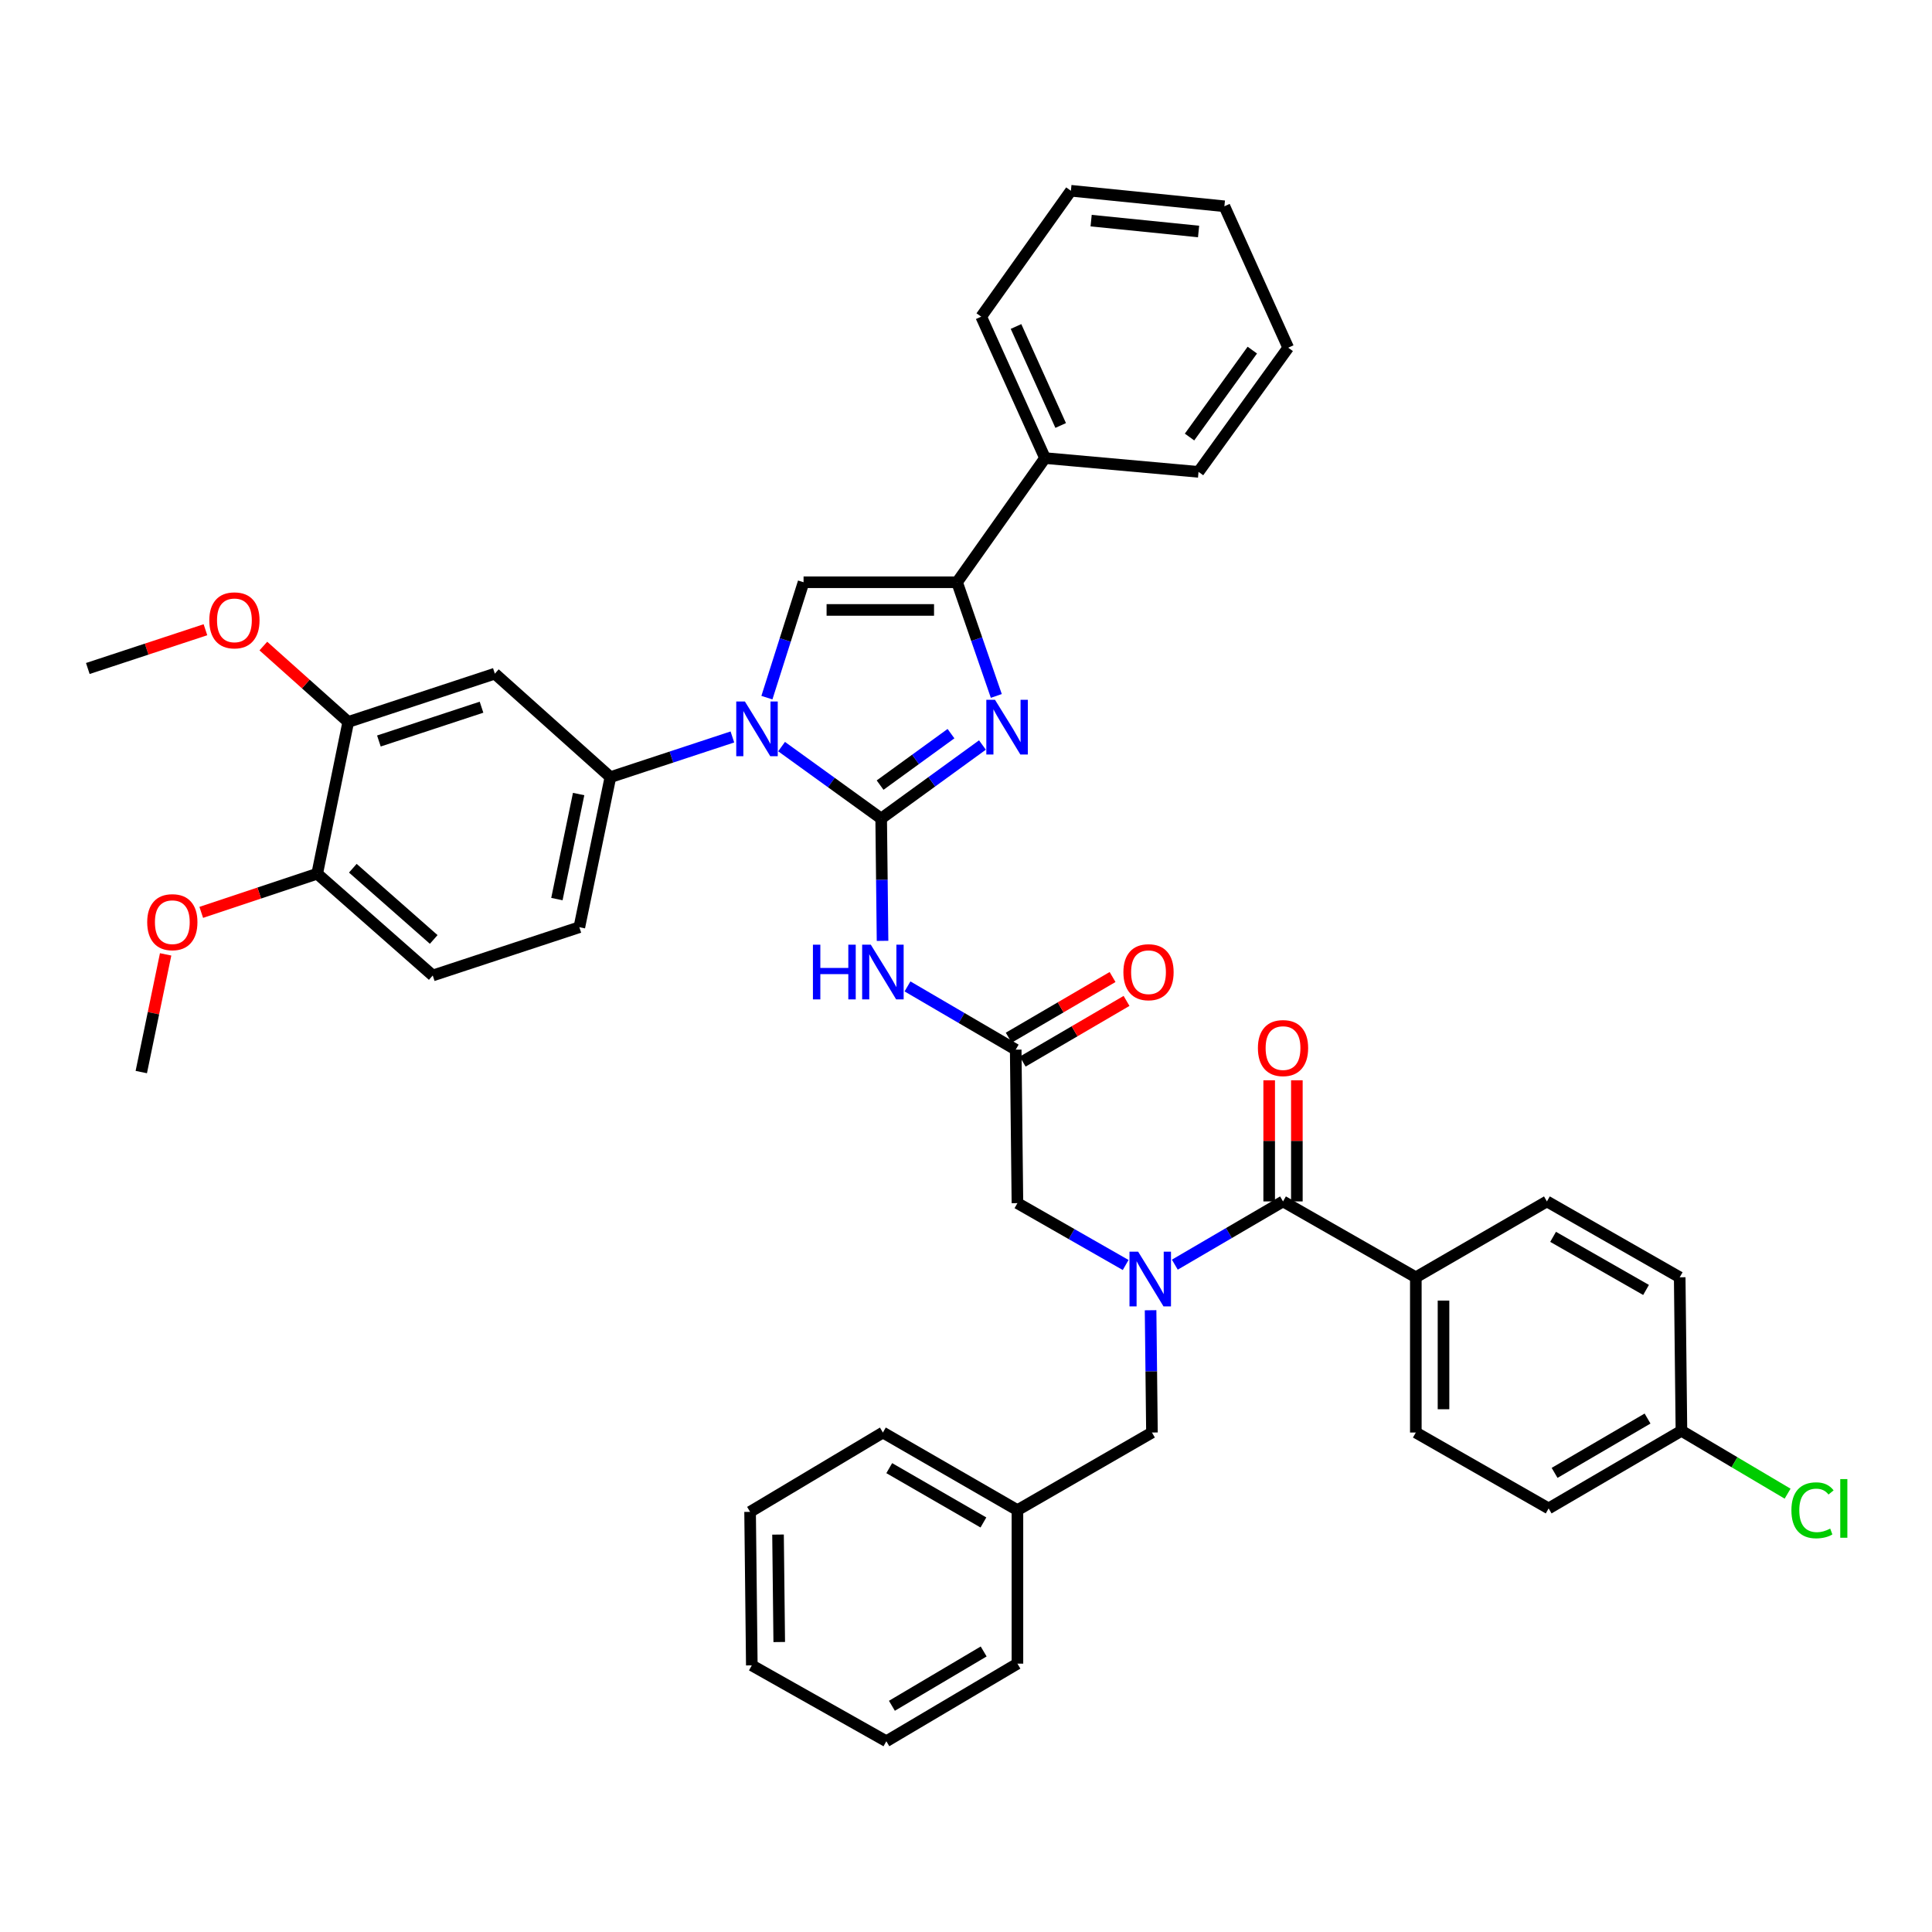 <?xml version='1.0' encoding='iso-8859-1'?>
<svg version='1.1' baseProfile='full'
              xmlns='http://www.w3.org/2000/svg'
                      xmlns:rdkit='http://www.rdkit.org/xml'
                      xmlns:xlink='http://www.w3.org/1999/xlink'
                  xml:space='preserve'
width='1000px' height='1000px' viewBox='0 0 1000 1000'>
<!-- END OF HEADER -->
<rect style='opacity:1.0;fill:#FFFFFF;stroke:none' width='1000' height='1000' x='0' y='0'> </rect>
<path class='bond-0' d='M 582.639,654.759 L 554.629,638.753' style='fill:none;fill-rule:evenodd;stroke:#0000FF;stroke-width:6px;stroke-linecap:butt;stroke-linejoin:miter;stroke-opacity:1' />
<path class='bond-0' d='M 554.629,638.753 L 526.618,622.747' style='fill:none;fill-rule:evenodd;stroke:#000000;stroke-width:6px;stroke-linecap:butt;stroke-linejoin:miter;stroke-opacity:1' />
<path class='bond-1' d='M 608.089,654.587 L 636.089,638.221' style='fill:none;fill-rule:evenodd;stroke:#0000FF;stroke-width:6px;stroke-linecap:butt;stroke-linejoin:miter;stroke-opacity:1' />
<path class='bond-1' d='M 636.089,638.221 L 664.09,621.855' style='fill:none;fill-rule:evenodd;stroke:#000000;stroke-width:6px;stroke-linecap:butt;stroke-linejoin:miter;stroke-opacity:1' />
<path class='bond-2' d='M 595.539,678.174 L 595.895,709.824' style='fill:none;fill-rule:evenodd;stroke:#0000FF;stroke-width:6px;stroke-linecap:butt;stroke-linejoin:miter;stroke-opacity:1' />
<path class='bond-2' d='M 595.895,709.824 L 596.25,741.473' style='fill:none;fill-rule:evenodd;stroke:#000000;stroke-width:6px;stroke-linecap:butt;stroke-linejoin:miter;stroke-opacity:1' />
<path class='bond-3' d='M 732.83,661.128 L 732.83,741.473' style='fill:none;fill-rule:evenodd;stroke:#000000;stroke-width:6px;stroke-linecap:butt;stroke-linejoin:miter;stroke-opacity:1' />
<path class='bond-3' d='M 747.158,673.18 L 747.158,729.422' style='fill:none;fill-rule:evenodd;stroke:#000000;stroke-width:6px;stroke-linecap:butt;stroke-linejoin:miter;stroke-opacity:1' />
<path class='bond-4' d='M 732.83,661.128 L 800.679,621.855' style='fill:none;fill-rule:evenodd;stroke:#000000;stroke-width:6px;stroke-linecap:butt;stroke-linejoin:miter;stroke-opacity:1' />
<path class='bond-5' d='M 732.83,661.128 L 664.09,621.855' style='fill:none;fill-rule:evenodd;stroke:#000000;stroke-width:6px;stroke-linecap:butt;stroke-linejoin:miter;stroke-opacity:1' />
<path class='bond-6' d='M 671.254,621.855 L 671.254,590.501' style='fill:none;fill-rule:evenodd;stroke:#000000;stroke-width:6px;stroke-linecap:butt;stroke-linejoin:miter;stroke-opacity:1' />
<path class='bond-6' d='M 671.254,590.501 L 671.254,559.148' style='fill:none;fill-rule:evenodd;stroke:#FF0000;stroke-width:6px;stroke-linecap:butt;stroke-linejoin:miter;stroke-opacity:1' />
<path class='bond-6' d='M 656.927,621.855 L 656.927,590.501' style='fill:none;fill-rule:evenodd;stroke:#000000;stroke-width:6px;stroke-linecap:butt;stroke-linejoin:miter;stroke-opacity:1' />
<path class='bond-6' d='M 656.927,590.501 L 656.927,559.148' style='fill:none;fill-rule:evenodd;stroke:#FF0000;stroke-width:6px;stroke-linecap:butt;stroke-linejoin:miter;stroke-opacity:1' />
<path class='bond-7' d='M 732.83,741.473 L 801.57,780.754' style='fill:none;fill-rule:evenodd;stroke:#000000;stroke-width:6px;stroke-linecap:butt;stroke-linejoin:miter;stroke-opacity:1' />
<path class='bond-8' d='M 800.679,621.855 L 869.411,661.128' style='fill:none;fill-rule:evenodd;stroke:#000000;stroke-width:6px;stroke-linecap:butt;stroke-linejoin:miter;stroke-opacity:1' />
<path class='bond-8' d='M 803.88,640.186 L 851.993,667.677' style='fill:none;fill-rule:evenodd;stroke:#000000;stroke-width:6px;stroke-linecap:butt;stroke-linejoin:miter;stroke-opacity:1' />
<path class='bond-9' d='M 526.618,781.646 L 596.25,741.473' style='fill:none;fill-rule:evenodd;stroke:#000000;stroke-width:6px;stroke-linecap:butt;stroke-linejoin:miter;stroke-opacity:1' />
<path class='bond-10' d='M 526.618,781.646 L 456.987,741.473' style='fill:none;fill-rule:evenodd;stroke:#000000;stroke-width:6px;stroke-linecap:butt;stroke-linejoin:miter;stroke-opacity:1' />
<path class='bond-10' d='M 509.014,788.03 L 460.272,759.909' style='fill:none;fill-rule:evenodd;stroke:#000000;stroke-width:6px;stroke-linecap:butt;stroke-linejoin:miter;stroke-opacity:1' />
<path class='bond-11' d='M 526.618,781.646 L 526.618,861.1' style='fill:none;fill-rule:evenodd;stroke:#000000;stroke-width:6px;stroke-linecap:butt;stroke-linejoin:miter;stroke-opacity:1' />
<path class='bond-12' d='M 469.717,510.566 L 497.722,526.93' style='fill:none;fill-rule:evenodd;stroke:#0000FF;stroke-width:6px;stroke-linecap:butt;stroke-linejoin:miter;stroke-opacity:1' />
<path class='bond-12' d='M 497.722,526.93 L 525.727,543.293' style='fill:none;fill-rule:evenodd;stroke:#000000;stroke-width:6px;stroke-linecap:butt;stroke-linejoin:miter;stroke-opacity:1' />
<path class='bond-13' d='M 456.806,486.982 L 456.451,455.328' style='fill:none;fill-rule:evenodd;stroke:#0000FF;stroke-width:6px;stroke-linecap:butt;stroke-linejoin:miter;stroke-opacity:1' />
<path class='bond-13' d='M 456.451,455.328 L 456.095,423.674' style='fill:none;fill-rule:evenodd;stroke:#000000;stroke-width:6px;stroke-linecap:butt;stroke-linejoin:miter;stroke-opacity:1' />
<path class='bond-14' d='M 529.341,549.478 L 556.216,533.775' style='fill:none;fill-rule:evenodd;stroke:#000000;stroke-width:6px;stroke-linecap:butt;stroke-linejoin:miter;stroke-opacity:1' />
<path class='bond-14' d='M 556.216,533.775 L 583.091,518.072' style='fill:none;fill-rule:evenodd;stroke:#FF0000;stroke-width:6px;stroke-linecap:butt;stroke-linejoin:miter;stroke-opacity:1' />
<path class='bond-14' d='M 522.113,537.108 L 548.988,521.405' style='fill:none;fill-rule:evenodd;stroke:#000000;stroke-width:6px;stroke-linecap:butt;stroke-linejoin:miter;stroke-opacity:1' />
<path class='bond-14' d='M 548.988,521.405 L 575.862,505.702' style='fill:none;fill-rule:evenodd;stroke:#FF0000;stroke-width:6px;stroke-linecap:butt;stroke-linejoin:miter;stroke-opacity:1' />
<path class='bond-15' d='M 525.727,543.293 L 526.618,622.747' style='fill:none;fill-rule:evenodd;stroke:#000000;stroke-width:6px;stroke-linecap:butt;stroke-linejoin:miter;stroke-opacity:1' />
<path class='bond-16' d='M 404.543,386.442 L 430.319,405.058' style='fill:none;fill-rule:evenodd;stroke:#0000FF;stroke-width:6px;stroke-linecap:butt;stroke-linejoin:miter;stroke-opacity:1' />
<path class='bond-16' d='M 430.319,405.058 L 456.095,423.674' style='fill:none;fill-rule:evenodd;stroke:#000000;stroke-width:6px;stroke-linecap:butt;stroke-linejoin:miter;stroke-opacity:1' />
<path class='bond-17' d='M 396.951,361.103 L 406.437,331.238' style='fill:none;fill-rule:evenodd;stroke:#0000FF;stroke-width:6px;stroke-linecap:butt;stroke-linejoin:miter;stroke-opacity:1' />
<path class='bond-17' d='M 406.437,331.238 L 415.923,301.374' style='fill:none;fill-rule:evenodd;stroke:#000000;stroke-width:6px;stroke-linecap:butt;stroke-linejoin:miter;stroke-opacity:1' />
<path class='bond-18' d='M 379.084,381.449 L 347.512,391.848' style='fill:none;fill-rule:evenodd;stroke:#0000FF;stroke-width:6px;stroke-linecap:butt;stroke-linejoin:miter;stroke-opacity:1' />
<path class='bond-18' d='M 347.512,391.848 L 315.941,402.247' style='fill:none;fill-rule:evenodd;stroke:#000000;stroke-width:6px;stroke-linecap:butt;stroke-linejoin:miter;stroke-opacity:1' />
<path class='bond-19' d='M 456.095,423.674 L 482.302,404.648' style='fill:none;fill-rule:evenodd;stroke:#000000;stroke-width:6px;stroke-linecap:butt;stroke-linejoin:miter;stroke-opacity:1' />
<path class='bond-19' d='M 482.302,404.648 L 508.508,385.621' style='fill:none;fill-rule:evenodd;stroke:#0000FF;stroke-width:6px;stroke-linecap:butt;stroke-linejoin:miter;stroke-opacity:1' />
<path class='bond-19' d='M 455.54,406.372 L 473.884,393.054' style='fill:none;fill-rule:evenodd;stroke:#000000;stroke-width:6px;stroke-linecap:butt;stroke-linejoin:miter;stroke-opacity:1' />
<path class='bond-19' d='M 473.884,393.054 L 492.229,379.735' style='fill:none;fill-rule:evenodd;stroke:#0000FF;stroke-width:6px;stroke-linecap:butt;stroke-linejoin:miter;stroke-opacity:1' />
<path class='bond-20' d='M 515.689,360.219 L 505.533,330.796' style='fill:none;fill-rule:evenodd;stroke:#0000FF;stroke-width:6px;stroke-linecap:butt;stroke-linejoin:miter;stroke-opacity:1' />
<path class='bond-20' d='M 505.533,330.796 L 495.377,301.374' style='fill:none;fill-rule:evenodd;stroke:#000000;stroke-width:6px;stroke-linecap:butt;stroke-linejoin:miter;stroke-opacity:1' />
<path class='bond-21' d='M 495.377,301.374 L 540.898,237.099' style='fill:none;fill-rule:evenodd;stroke:#000000;stroke-width:6px;stroke-linecap:butt;stroke-linejoin:miter;stroke-opacity:1' />
<path class='bond-22' d='M 495.377,301.374 L 415.923,301.374' style='fill:none;fill-rule:evenodd;stroke:#000000;stroke-width:6px;stroke-linecap:butt;stroke-linejoin:miter;stroke-opacity:1' />
<path class='bond-22' d='M 483.458,315.701 L 427.841,315.701' style='fill:none;fill-rule:evenodd;stroke:#000000;stroke-width:6px;stroke-linecap:butt;stroke-linejoin:miter;stroke-opacity:1' />
<path class='bond-23' d='M 666.773,179.964 L 620.352,244.239' style='fill:none;fill-rule:evenodd;stroke:#000000;stroke-width:6px;stroke-linecap:butt;stroke-linejoin:miter;stroke-opacity:1' />
<path class='bond-23' d='M 648.195,181.217 L 615.7,226.209' style='fill:none;fill-rule:evenodd;stroke:#000000;stroke-width:6px;stroke-linecap:butt;stroke-linejoin:miter;stroke-opacity:1' />
<path class='bond-24' d='M 666.773,179.964 L 633.74,106.767' style='fill:none;fill-rule:evenodd;stroke:#000000;stroke-width:6px;stroke-linecap:butt;stroke-linejoin:miter;stroke-opacity:1' />
<path class='bond-25' d='M 633.74,106.767 L 554.294,98.736' style='fill:none;fill-rule:evenodd;stroke:#000000;stroke-width:6px;stroke-linecap:butt;stroke-linejoin:miter;stroke-opacity:1' />
<path class='bond-25' d='M 620.382,119.817 L 564.77,114.195' style='fill:none;fill-rule:evenodd;stroke:#000000;stroke-width:6px;stroke-linecap:butt;stroke-linejoin:miter;stroke-opacity:1' />
<path class='bond-26' d='M 223.991,504.911 L 164.181,452.242' style='fill:none;fill-rule:evenodd;stroke:#000000;stroke-width:6px;stroke-linecap:butt;stroke-linejoin:miter;stroke-opacity:1' />
<path class='bond-26' d='M 224.488,486.258 L 182.622,449.39' style='fill:none;fill-rule:evenodd;stroke:#000000;stroke-width:6px;stroke-linecap:butt;stroke-linejoin:miter;stroke-opacity:1' />
<path class='bond-27' d='M 223.991,504.911 L 299.87,479.918' style='fill:none;fill-rule:evenodd;stroke:#000000;stroke-width:6px;stroke-linecap:butt;stroke-linejoin:miter;stroke-opacity:1' />
<path class='bond-28' d='M 164.181,452.242 L 180.252,373.68' style='fill:none;fill-rule:evenodd;stroke:#000000;stroke-width:6px;stroke-linecap:butt;stroke-linejoin:miter;stroke-opacity:1' />
<path class='bond-29' d='M 164.181,452.242 L 134.175,462.243' style='fill:none;fill-rule:evenodd;stroke:#000000;stroke-width:6px;stroke-linecap:butt;stroke-linejoin:miter;stroke-opacity:1' />
<path class='bond-29' d='M 134.175,462.243 L 104.169,472.244' style='fill:none;fill-rule:evenodd;stroke:#FF0000;stroke-width:6px;stroke-linecap:butt;stroke-linejoin:miter;stroke-opacity:1' />
<path class='bond-30' d='M 180.252,373.68 L 256.132,348.686' style='fill:none;fill-rule:evenodd;stroke:#000000;stroke-width:6px;stroke-linecap:butt;stroke-linejoin:miter;stroke-opacity:1' />
<path class='bond-30' d='M 196.116,383.539 L 249.232,366.043' style='fill:none;fill-rule:evenodd;stroke:#000000;stroke-width:6px;stroke-linecap:butt;stroke-linejoin:miter;stroke-opacity:1' />
<path class='bond-31' d='M 180.252,373.68 L 158.281,354.039' style='fill:none;fill-rule:evenodd;stroke:#000000;stroke-width:6px;stroke-linecap:butt;stroke-linejoin:miter;stroke-opacity:1' />
<path class='bond-31' d='M 158.281,354.039 L 136.31,334.398' style='fill:none;fill-rule:evenodd;stroke:#FF0000;stroke-width:6px;stroke-linecap:butt;stroke-linejoin:miter;stroke-opacity:1' />
<path class='bond-32' d='M 256.132,348.686 L 315.941,402.247' style='fill:none;fill-rule:evenodd;stroke:#000000;stroke-width:6px;stroke-linecap:butt;stroke-linejoin:miter;stroke-opacity:1' />
<path class='bond-33' d='M 315.941,402.247 L 299.87,479.918' style='fill:none;fill-rule:evenodd;stroke:#000000;stroke-width:6px;stroke-linecap:butt;stroke-linejoin:miter;stroke-opacity:1' />
<path class='bond-33' d='M 299.5,410.995 L 288.251,465.364' style='fill:none;fill-rule:evenodd;stroke:#000000;stroke-width:6px;stroke-linecap:butt;stroke-linejoin:miter;stroke-opacity:1' />
<path class='bond-34' d='M 85.73,493.978 L 79.43,524.438' style='fill:none;fill-rule:evenodd;stroke:#FF0000;stroke-width:6px;stroke-linecap:butt;stroke-linejoin:miter;stroke-opacity:1' />
<path class='bond-34' d='M 79.43,524.438 L 73.13,554.898' style='fill:none;fill-rule:evenodd;stroke:#000000;stroke-width:6px;stroke-linecap:butt;stroke-linejoin:miter;stroke-opacity:1' />
<path class='bond-35' d='M 106.337,325.952 L 75.896,335.982' style='fill:none;fill-rule:evenodd;stroke:#FF0000;stroke-width:6px;stroke-linecap:butt;stroke-linejoin:miter;stroke-opacity:1' />
<path class='bond-35' d='M 75.896,335.982 L 45.455,346.012' style='fill:none;fill-rule:evenodd;stroke:#000000;stroke-width:6px;stroke-linecap:butt;stroke-linejoin:miter;stroke-opacity:1' />
<path class='bond-36' d='M 554.294,98.736 L 507.873,163.902' style='fill:none;fill-rule:evenodd;stroke:#000000;stroke-width:6px;stroke-linecap:butt;stroke-linejoin:miter;stroke-opacity:1' />
<path class='bond-37' d='M 507.873,163.902 L 540.898,237.099' style='fill:none;fill-rule:evenodd;stroke:#000000;stroke-width:6px;stroke-linecap:butt;stroke-linejoin:miter;stroke-opacity:1' />
<path class='bond-37' d='M 525.887,168.989 L 549.004,220.227' style='fill:none;fill-rule:evenodd;stroke:#000000;stroke-width:6px;stroke-linecap:butt;stroke-linejoin:miter;stroke-opacity:1' />
<path class='bond-38' d='M 540.898,237.099 L 620.352,244.239' style='fill:none;fill-rule:evenodd;stroke:#000000;stroke-width:6px;stroke-linecap:butt;stroke-linejoin:miter;stroke-opacity:1' />
<path class='bond-39' d='M 456.987,741.473 L 388.247,782.537' style='fill:none;fill-rule:evenodd;stroke:#000000;stroke-width:6px;stroke-linecap:butt;stroke-linejoin:miter;stroke-opacity:1' />
<path class='bond-40' d='M 526.618,861.1 L 458.77,901.264' style='fill:none;fill-rule:evenodd;stroke:#000000;stroke-width:6px;stroke-linecap:butt;stroke-linejoin:miter;stroke-opacity:1' />
<path class='bond-40' d='M 509.143,854.795 L 461.649,882.911' style='fill:none;fill-rule:evenodd;stroke:#000000;stroke-width:6px;stroke-linecap:butt;stroke-linejoin:miter;stroke-opacity:1' />
<path class='bond-41' d='M 388.247,782.537 L 389.138,861.991' style='fill:none;fill-rule:evenodd;stroke:#000000;stroke-width:6px;stroke-linecap:butt;stroke-linejoin:miter;stroke-opacity:1' />
<path class='bond-41' d='M 402.707,794.295 L 403.331,849.912' style='fill:none;fill-rule:evenodd;stroke:#000000;stroke-width:6px;stroke-linecap:butt;stroke-linejoin:miter;stroke-opacity:1' />
<path class='bond-42' d='M 458.77,901.264 L 389.138,861.991' style='fill:none;fill-rule:evenodd;stroke:#000000;stroke-width:6px;stroke-linecap:butt;stroke-linejoin:miter;stroke-opacity:1' />
<path class='bond-43' d='M 870.31,740.582 L 869.411,661.128' style='fill:none;fill-rule:evenodd;stroke:#000000;stroke-width:6px;stroke-linecap:butt;stroke-linejoin:miter;stroke-opacity:1' />
<path class='bond-44' d='M 870.31,740.582 L 897.785,756.851' style='fill:none;fill-rule:evenodd;stroke:#000000;stroke-width:6px;stroke-linecap:butt;stroke-linejoin:miter;stroke-opacity:1' />
<path class='bond-44' d='M 897.785,756.851 L 925.26,773.121' style='fill:none;fill-rule:evenodd;stroke:#00CC00;stroke-width:6px;stroke-linecap:butt;stroke-linejoin:miter;stroke-opacity:1' />
<path class='bond-45' d='M 870.31,740.582 L 801.57,780.754' style='fill:none;fill-rule:evenodd;stroke:#000000;stroke-width:6px;stroke-linecap:butt;stroke-linejoin:miter;stroke-opacity:1' />
<path class='bond-45' d='M 852.77,734.238 L 804.652,762.359' style='fill:none;fill-rule:evenodd;stroke:#000000;stroke-width:6px;stroke-linecap:butt;stroke-linejoin:miter;stroke-opacity:1' />
<path  class='atom-0' d='M 589.098 647.868
L 598.378 662.868
Q 599.298 664.348, 600.778 667.028
Q 602.258 669.708, 602.338 669.868
L 602.338 647.868
L 606.098 647.868
L 606.098 676.188
L 602.218 676.188
L 592.258 659.788
Q 591.098 657.868, 589.858 655.668
Q 588.658 653.468, 588.298 652.788
L 588.298 676.188
L 584.618 676.188
L 584.618 647.868
L 589.098 647.868
' fill='#0000FF'/>
<path  class='atom-3' d='M 651.09 542.481
Q 651.09 535.681, 654.45 531.881
Q 657.81 528.081, 664.09 528.081
Q 670.37 528.081, 673.73 531.881
Q 677.09 535.681, 677.09 542.481
Q 677.09 549.361, 673.69 553.281
Q 670.29 557.161, 664.09 557.161
Q 657.85 557.161, 654.45 553.281
Q 651.09 549.401, 651.09 542.481
M 664.09 553.961
Q 668.41 553.961, 670.73 551.081
Q 673.09 548.161, 673.09 542.481
Q 673.09 536.921, 670.73 534.121
Q 668.41 531.281, 664.09 531.281
Q 659.77 531.281, 657.41 534.081
Q 655.09 536.881, 655.09 542.481
Q 655.09 548.201, 657.41 551.081
Q 659.77 553.961, 664.09 553.961
' fill='#FF0000'/>
<path  class='atom-8' d='M 420.767 488.968
L 424.607 488.968
L 424.607 501.008
L 439.087 501.008
L 439.087 488.968
L 442.927 488.968
L 442.927 517.288
L 439.087 517.288
L 439.087 504.208
L 424.607 504.208
L 424.607 517.288
L 420.767 517.288
L 420.767 488.968
' fill='#0000FF'/>
<path  class='atom-8' d='M 450.727 488.968
L 460.007 503.968
Q 460.927 505.448, 462.407 508.128
Q 463.887 510.808, 463.967 510.968
L 463.967 488.968
L 467.727 488.968
L 467.727 517.288
L 463.847 517.288
L 453.887 500.888
Q 452.727 498.968, 451.487 496.768
Q 450.287 494.568, 449.927 493.888
L 449.927 517.288
L 446.247 517.288
L 446.247 488.968
L 450.727 488.968
' fill='#0000FF'/>
<path  class='atom-10' d='M 581.467 503.208
Q 581.467 496.408, 584.827 492.608
Q 588.187 488.808, 594.467 488.808
Q 600.747 488.808, 604.107 492.608
Q 607.467 496.408, 607.467 503.208
Q 607.467 510.088, 604.067 514.008
Q 600.667 517.888, 594.467 517.888
Q 588.227 517.888, 584.827 514.008
Q 581.467 510.128, 581.467 503.208
M 594.467 514.688
Q 598.787 514.688, 601.107 511.808
Q 603.467 508.888, 603.467 503.208
Q 603.467 497.648, 601.107 494.848
Q 598.787 492.008, 594.467 492.008
Q 590.147 492.008, 587.787 494.808
Q 585.467 497.608, 585.467 503.208
Q 585.467 508.928, 587.787 511.808
Q 590.147 514.688, 594.467 514.688
' fill='#FF0000'/>
<path  class='atom-12' d='M 385.561 363.093
L 394.841 378.093
Q 395.761 379.573, 397.241 382.253
Q 398.721 384.933, 398.801 385.093
L 398.801 363.093
L 402.561 363.093
L 402.561 391.413
L 398.681 391.413
L 388.721 375.013
Q 387.561 373.093, 386.321 370.893
Q 385.121 368.693, 384.761 368.013
L 384.761 391.413
L 381.081 391.413
L 381.081 363.093
L 385.561 363.093
' fill='#0000FF'/>
<path  class='atom-14' d='M 515.001 362.202
L 524.281 377.202
Q 525.201 378.682, 526.681 381.362
Q 528.161 384.042, 528.241 384.202
L 528.241 362.202
L 532.001 362.202
L 532.001 390.522
L 528.121 390.522
L 518.161 374.122
Q 517.001 372.202, 515.761 370.002
Q 514.561 367.802, 514.201 367.122
L 514.201 390.522
L 510.521 390.522
L 510.521 362.202
L 515.001 362.202
' fill='#0000FF'/>
<path  class='atom-25' d='M 76.193 477.315
Q 76.193 470.515, 79.553 466.715
Q 82.913 462.915, 89.193 462.915
Q 95.473 462.915, 98.833 466.715
Q 102.193 470.515, 102.193 477.315
Q 102.193 484.195, 98.793 488.115
Q 95.393 491.995, 89.193 491.995
Q 82.953 491.995, 79.553 488.115
Q 76.193 484.235, 76.193 477.315
M 89.193 488.795
Q 93.513 488.795, 95.833 485.915
Q 98.193 482.995, 98.193 477.315
Q 98.193 471.755, 95.833 468.955
Q 93.513 466.115, 89.193 466.115
Q 84.873 466.115, 82.513 468.915
Q 80.193 471.715, 80.193 477.315
Q 80.193 483.035, 82.513 485.915
Q 84.873 488.795, 89.193 488.795
' fill='#FF0000'/>
<path  class='atom-27' d='M 108.334 321.09
Q 108.334 314.29, 111.694 310.49
Q 115.054 306.69, 121.334 306.69
Q 127.614 306.69, 130.974 310.49
Q 134.334 314.29, 134.334 321.09
Q 134.334 327.97, 130.934 331.89
Q 127.534 335.77, 121.334 335.77
Q 115.094 335.77, 111.694 331.89
Q 108.334 328.01, 108.334 321.09
M 121.334 332.57
Q 125.654 332.57, 127.974 329.69
Q 130.334 326.77, 130.334 321.09
Q 130.334 315.53, 127.974 312.73
Q 125.654 309.89, 121.334 309.89
Q 117.014 309.89, 114.654 312.69
Q 112.334 315.49, 112.334 321.09
Q 112.334 326.81, 114.654 329.69
Q 117.014 332.57, 121.334 332.57
' fill='#FF0000'/>
<path  class='atom-41' d='M 927.231 781.734
Q 927.231 774.694, 930.511 771.014
Q 933.831 767.294, 940.111 767.294
Q 945.951 767.294, 949.071 771.414
L 946.431 773.574
Q 944.151 770.574, 940.111 770.574
Q 935.831 770.574, 933.551 773.454
Q 931.311 776.294, 931.311 781.734
Q 931.311 787.334, 933.631 790.214
Q 935.991 793.094, 940.551 793.094
Q 943.671 793.094, 947.311 791.214
L 948.431 794.214
Q 946.951 795.174, 944.711 795.734
Q 942.471 796.294, 939.991 796.294
Q 933.831 796.294, 930.511 792.534
Q 927.231 788.774, 927.231 781.734
' fill='#00CC00'/>
<path  class='atom-41' d='M 952.511 765.574
L 956.191 765.574
L 956.191 795.934
L 952.511 795.934
L 952.511 765.574
' fill='#00CC00'/>
</svg>
